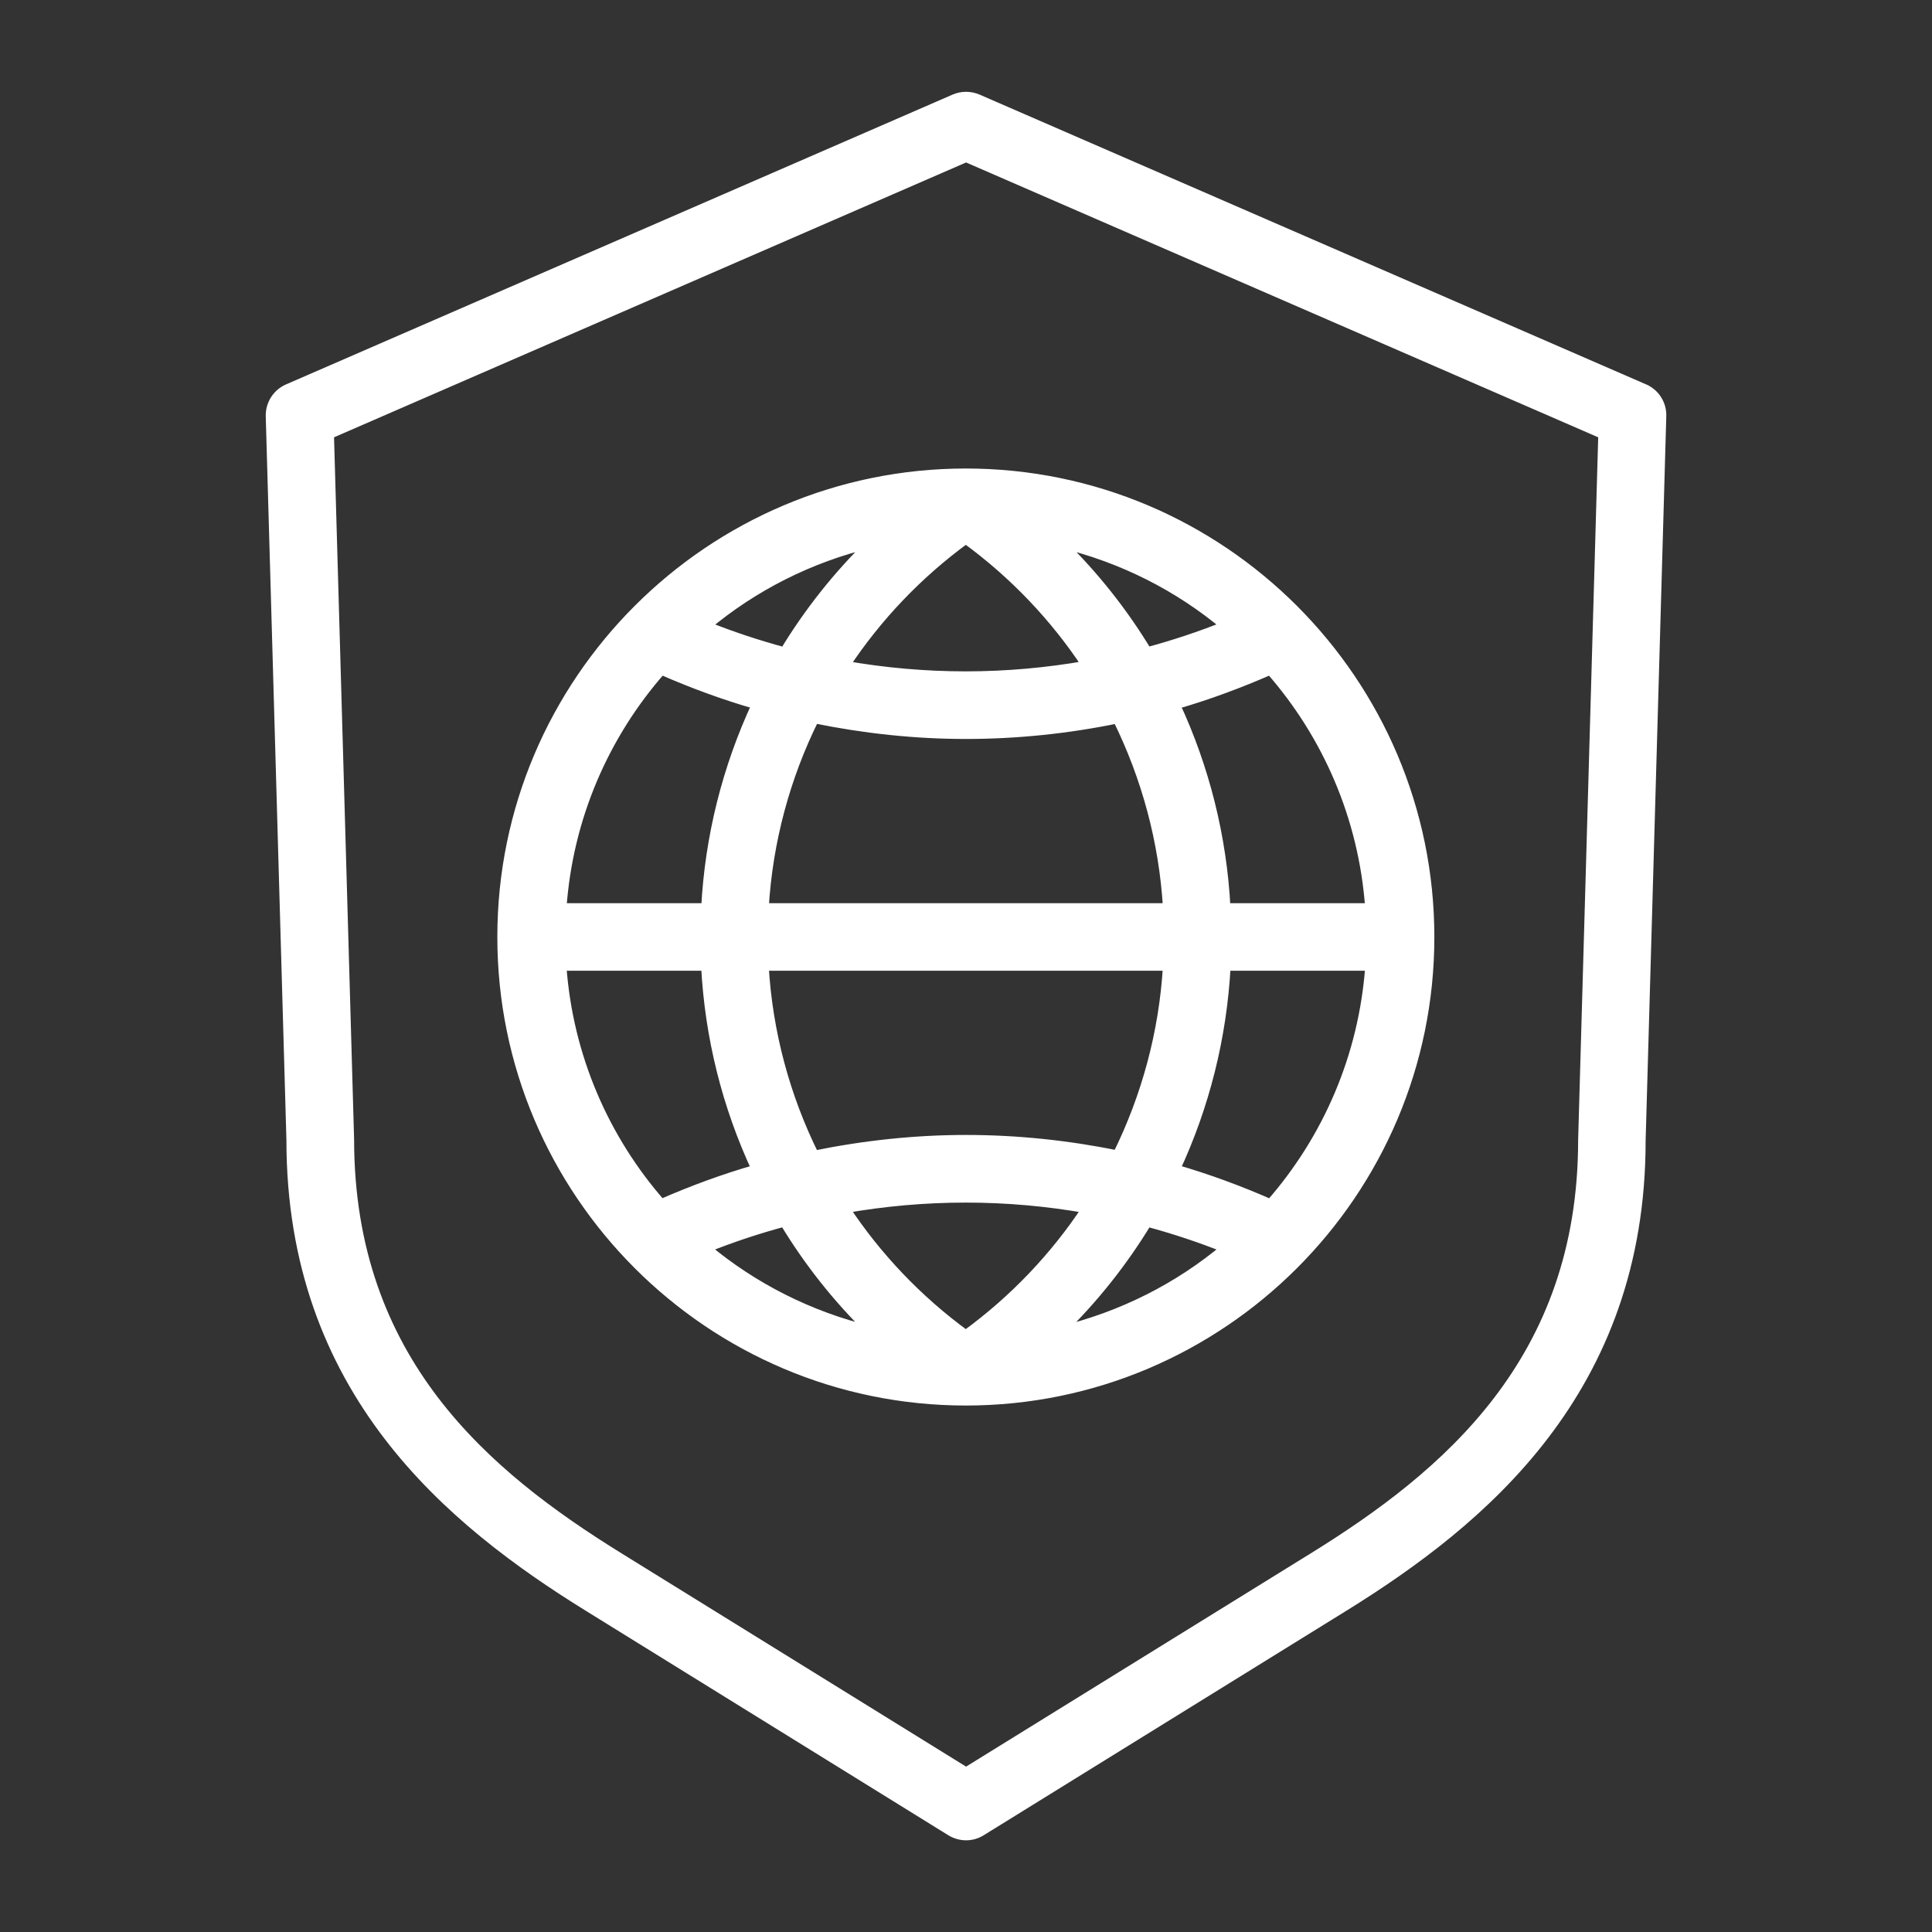 <?xml version="1.0" encoding="UTF-8"?> <svg xmlns="http://www.w3.org/2000/svg" viewBox="0 0 100 100" fill-rule="evenodd"><rect x="0" y="0" width="100" height="100" fill="#333333" stroke="none"/><path d="m85.102 20.125-34.5-15c-0.383-0.164-0.812-0.164-1.195 0l-34.5 15c-0.562 0.242-0.918 0.805-0.902 1.418l1.07 37.465c0 12.977 8.227 19.73 15.395 24.164l18.742 11.605c0.242 0.148 0.516 0.227 0.789 0.227s0.547-0.074 0.789-0.227l18.746-11.605c7.164-4.438 15.391-11.191 15.391-24.121l1.07-37.508c0.023-0.613-0.332-1.176-0.895-1.418zm-3.168 38.883c0 11.426-7.062 17.34-13.969 21.613l-17.961 11.113-17.953-11.113c-6.91-4.273-13.973-10.188-13.973-21.656l-1.043-36.492 32.969-14.336 32.973 14.336z" fill="#ffffff" stroke-width="0.5" stroke="#ffffff"></path><path d="m25.992 48.496v0.004c0 13.234 10.766 24 24 24 13.234 0 24-10.766 24-24-0.004-13.234-10.766-24-24-24-13.234 0-24 10.766-24 23.996zm19.102-20.395c-1.742 1.699-3.246 3.602-4.488 5.656-1.379-0.371-2.734-0.82-4.07-1.355 2.441-2.047 5.359-3.535 8.559-4.301zm-5.555 18.898c0.203-3.453 1.109-6.785 2.609-9.812 2.578 0.527 5.211 0.812 7.844 0.812 2.66 0 5.281-0.277 7.848-0.805 1.496 3.027 2.402 6.352 2.606 9.805zm20.906 2.996c-0.203 3.449-1.109 6.773-2.606 9.801-2.566-0.523-5.188-0.801-7.848-0.801-2.633 0-5.266 0.285-7.848 0.812-1.5-3.027-2.406-6.356-2.606-9.812zm-26.215-15.324c1.602 0.703 3.246 1.309 4.934 1.793-1.523 3.273-2.43 6.844-2.621 10.535h-7.473c0.332-4.707 2.219-8.984 5.16-12.328zm-5.164 15.324h7.473c0.191 3.695 1.094 7.262 2.617 10.531-1.688 0.484-3.332 1.09-4.934 1.793-2.934-3.34-4.82-7.617-5.156-12.324zm7.461 14.602c1.336-0.539 2.695-0.988 4.074-1.359 1.242 2.059 2.746 3.961 4.488 5.66-3.195-0.77-6.117-2.254-8.562-4.301zm13.461 4.508c-2.5-1.824-4.609-4.051-6.269-6.562 2.055-0.359 4.144-0.547 6.273-0.547 2.117 0 4.211 0.188 6.269 0.551-1.66 2.512-3.773 4.738-6.273 6.559zm4.894-0.203c1.742-1.699 3.25-3.602 4.496-5.66 1.379 0.371 2.738 0.82 4.074 1.355-2.445 2.051-5.371 3.535-8.57 4.305zm10.879-6.578c-1.617-0.711-3.262-1.316-4.934-1.801 1.523-3.269 2.426-6.836 2.621-10.527h7.469c-0.336 4.707-2.223 8.984-5.156 12.328zm5.152-15.324h-7.473c-0.191-3.691-1.094-7.262-2.617-10.531 1.672-0.48 3.312-1.09 4.93-1.797 2.938 3.344 4.824 7.621 5.16 12.328zm-7.465-14.602c-1.336 0.535-2.695 0.984-4.07 1.355-1.242-2.055-2.742-3.953-4.481-5.648 3.191 0.766 6.109 2.246 8.551 4.293zm-7.188 2.051c-2.059 0.359-4.148 0.551-6.269 0.551-2.125 0-4.219-0.188-6.269-0.547 1.66-2.512 3.769-4.738 6.269-6.562 2.496 1.82 4.609 4.047 6.269 6.559z" fill="#ffffff" stroke-width="0.5" stroke="#ffffff"></path></svg> 